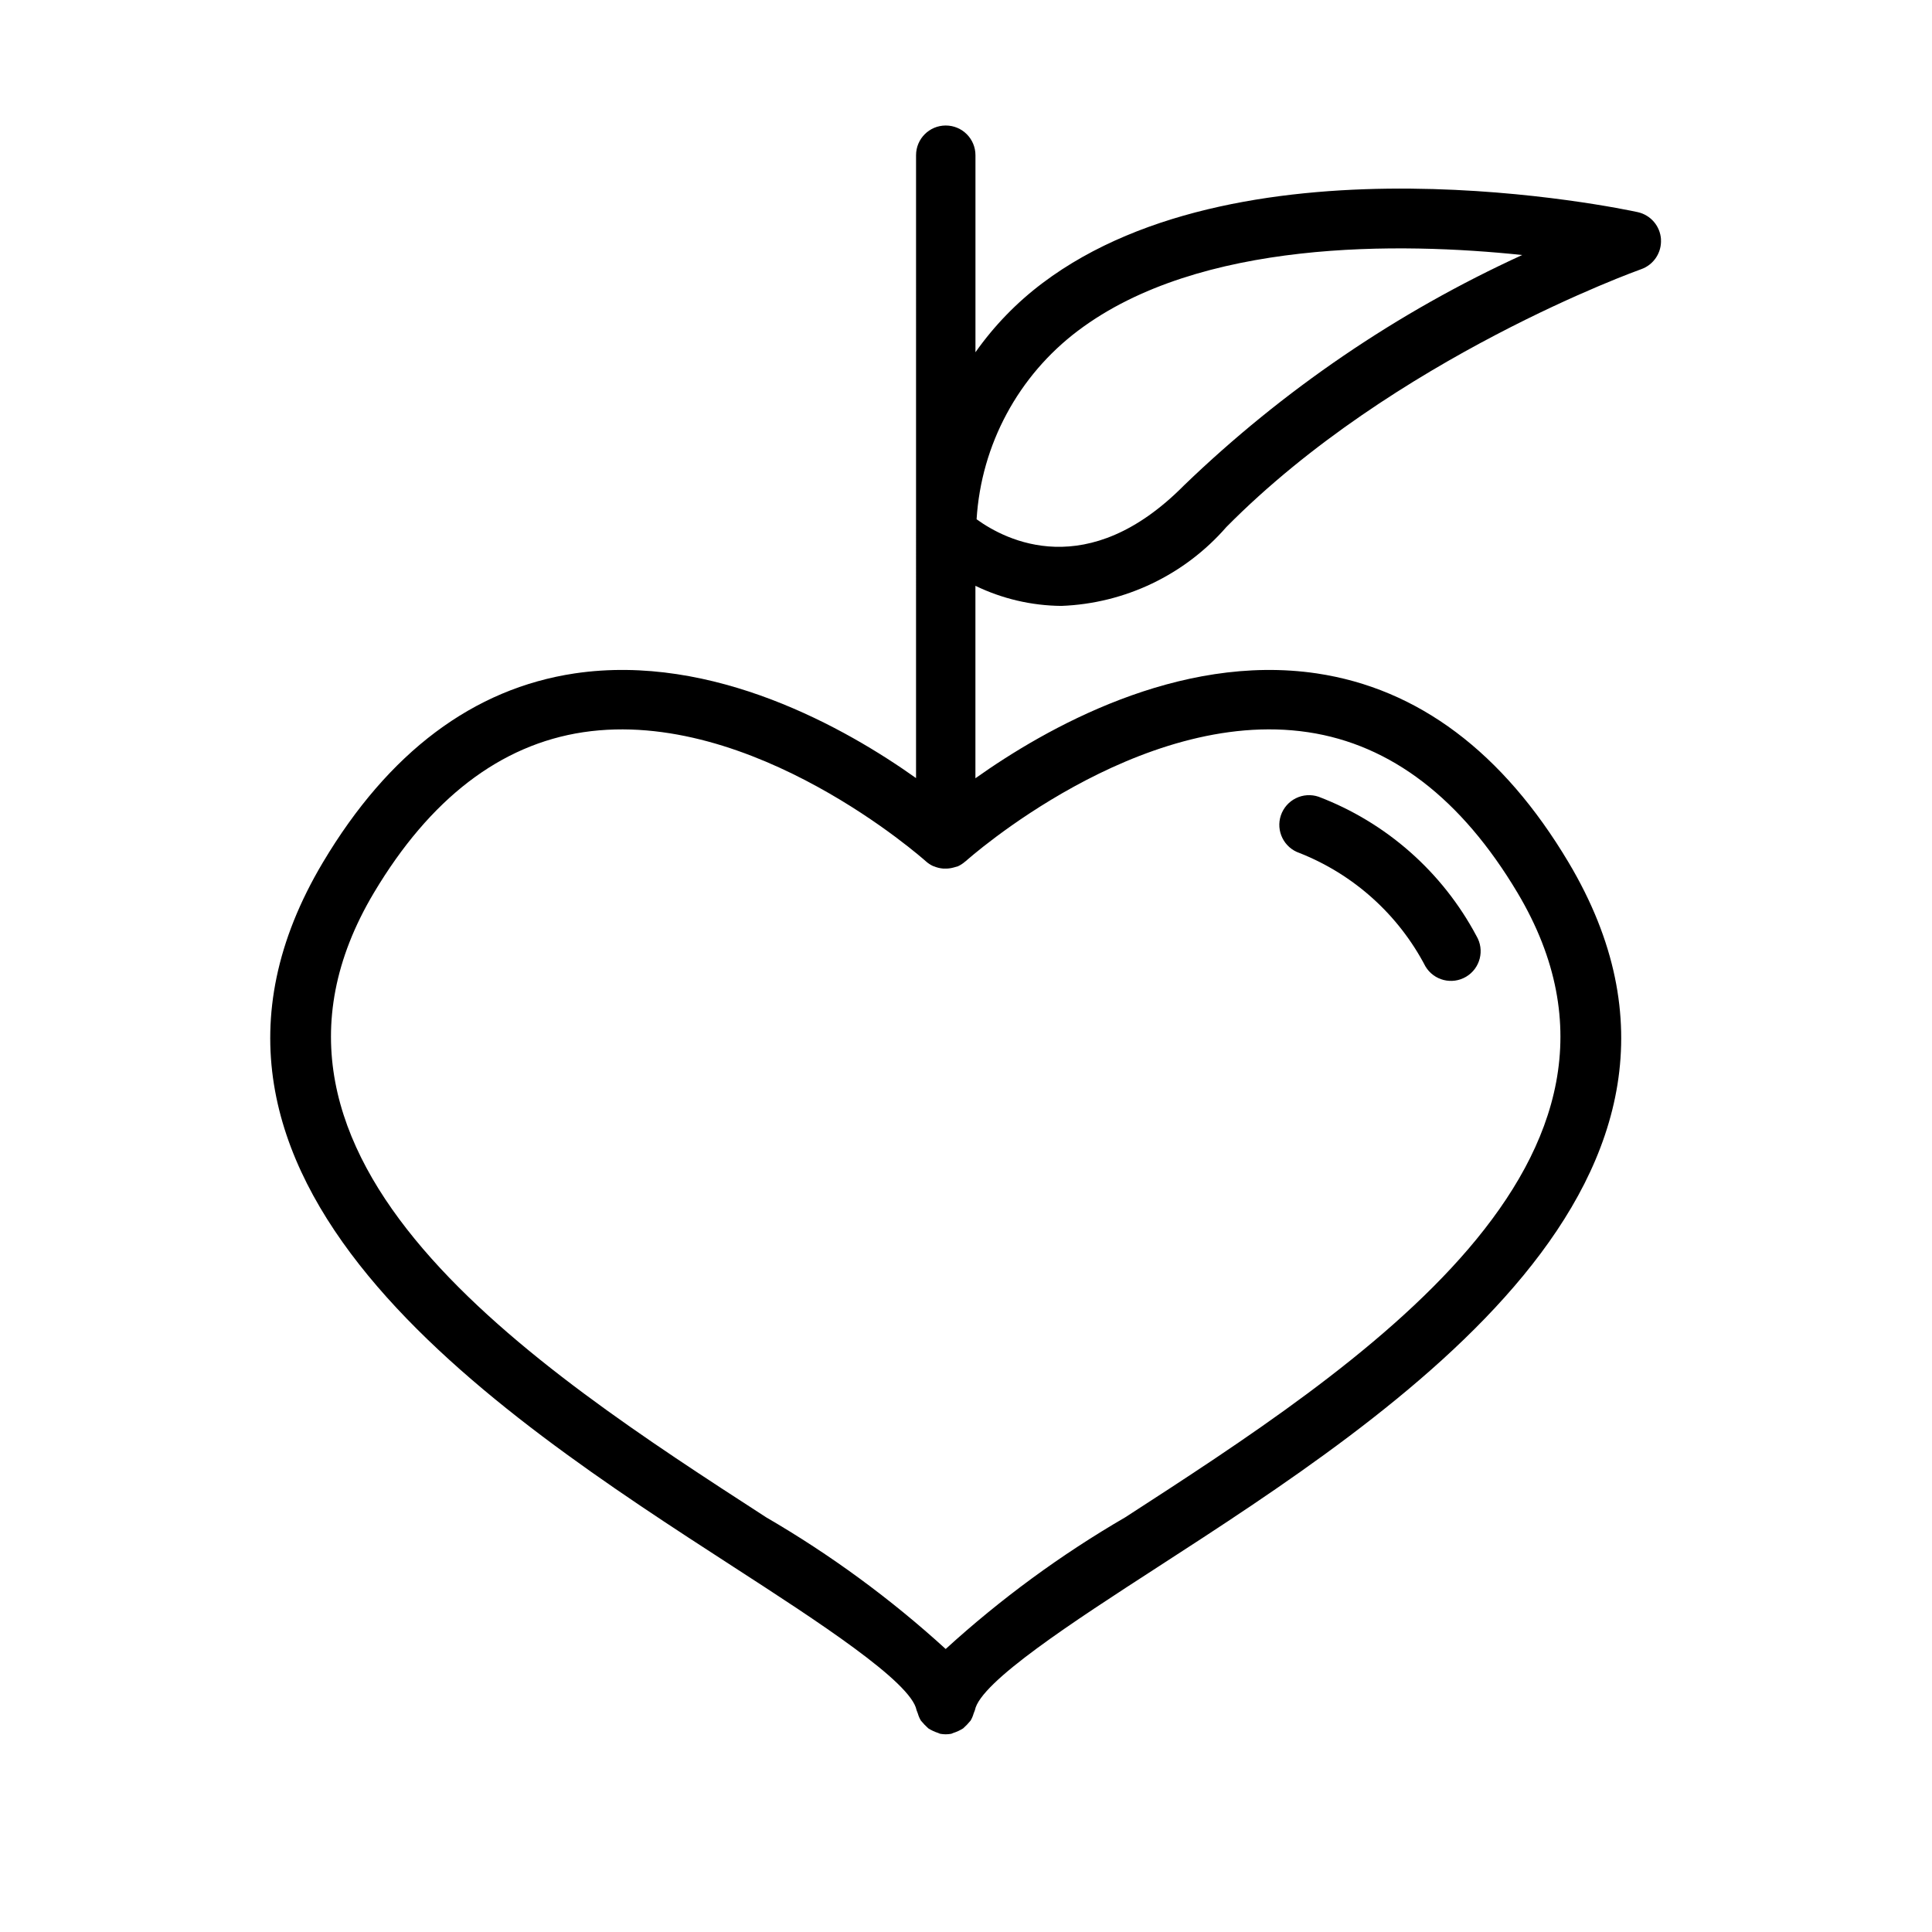 <?xml version="1.0" encoding="UTF-8"?>
<!-- Uploaded to: SVG Repo, www.svgrepo.com, Generator: SVG Repo Mixer Tools -->
<svg fill="#000000" width="800px" height="800px" version="1.1" viewBox="144 144 512 512" xmlns="http://www.w3.org/2000/svg">
 <path d="m483.45 360.07c0.672-1.977 2.098-3.609 3.973-4.531 1.871-0.926 4.035-1.066 6.012-0.398 17.953 6.832 32.82 19.949 41.844 36.91 2.223 3.734 1 8.562-2.734 10.789-3.734 2.223-8.566 1-10.789-2.734-7.148-13.703-18.996-24.371-33.371-30.051-4.121-1.395-6.328-5.867-4.934-9.984zm100.72-152.64c0.215 3.512-1.926 6.742-5.242 7.91-0.648 0.23-65.496 23.41-109.92 68.32-11.066 12.707-26.898 20.277-43.742 20.91-7.887-0.07-15.664-1.887-22.77-5.324v51c18.406-13.074 53.676-33.242 90.465-27.789 26.863 4.019 49.312 20.863 66.715 50.07 50.008 83.91-45.617 145.81-108.89 186.77-22.031 14.262-47.004 30.426-48.426 37.906l-0.035 0.09h0.004c-0.09 0.281-0.195 0.559-0.316 0.824-0.184 0.652-0.453 1.281-0.797 1.863-0.602 0.73-1.258 1.418-1.965 2.051-0.824 0.52-1.711 0.934-2.641 1.227-0.184 0.047-0.324 0.172-0.512 0.211-0.477 0.086-0.961 0.133-1.445 0.137l-0.016 0.004h-0.016l-0.02-0.004c-0.484-0.004-0.965-0.051-1.441-0.137-0.188-0.035-0.328-0.16-0.512-0.207v-0.004c-0.93-0.293-1.816-0.703-2.641-1.227-0.703-0.633-1.359-1.316-1.961-2.051-0.352-0.586-0.621-1.215-0.809-1.871-0.117-0.266-0.219-0.539-0.309-0.812l-0.035-0.094c-1.422-7.481-26.391-23.648-48.422-37.906-63.281-40.961-158.91-102.86-108.89-186.77 17.406-29.207 39.852-46.047 66.715-50.07 36.789-5.449 72.051 14.652 90.461 27.746l0.004-165.07c0-4.348 3.523-7.871 7.871-7.871s7.871 3.523 7.871 7.871v52.219c4.93-7 10.926-13.184 17.766-18.332 54.102-40.766 153.53-19.711 157.73-18.805 3.438 0.754 5.961 3.695 6.18 7.211zm-184.26 164.8-0.09 0.055h-0.004c-0.594 0.535-1.27 0.977-2 1.309-0.121 0.055-0.25 0.059-0.371 0.102h-0.004c-0.242 0.082-0.488 0.148-0.738 0.207-0.648 0.18-1.32 0.277-1.992 0.285-0.27 0.008-0.539 0.004-0.809-0.012-0.82-0.07-1.625-0.266-2.383-0.586-0.082-0.035-0.168-0.039-0.246-0.078v0.004c-0.707-0.332-1.355-0.762-1.934-1.285-0.449-0.406-45.918-40.883-90.785-34.188-21.945 3.297-40.602 17.613-55.461 42.543-42.238 70.879 42.238 125.57 103.92 165.5v0.004c17.066 9.91 33.023 21.613 47.605 34.91 14.582-13.297 30.539-25 47.605-34.91 61.684-39.93 146.17-94.621 103.93-165.5-14.871-24.953-33.551-39.27-55.523-42.551-44.895-6.703-90.27 33.781-90.719 34.195zm147.5-160.65c-32.199-3.383-85.48-4.258-117.7 20.043v-0.004c-15.844 11.934-25.672 30.199-26.902 49.992 7.762 5.629 29.445 16.82 55.004-9.016 26.207-25.25 56.5-45.879 89.594-61.016z"/>
</svg>